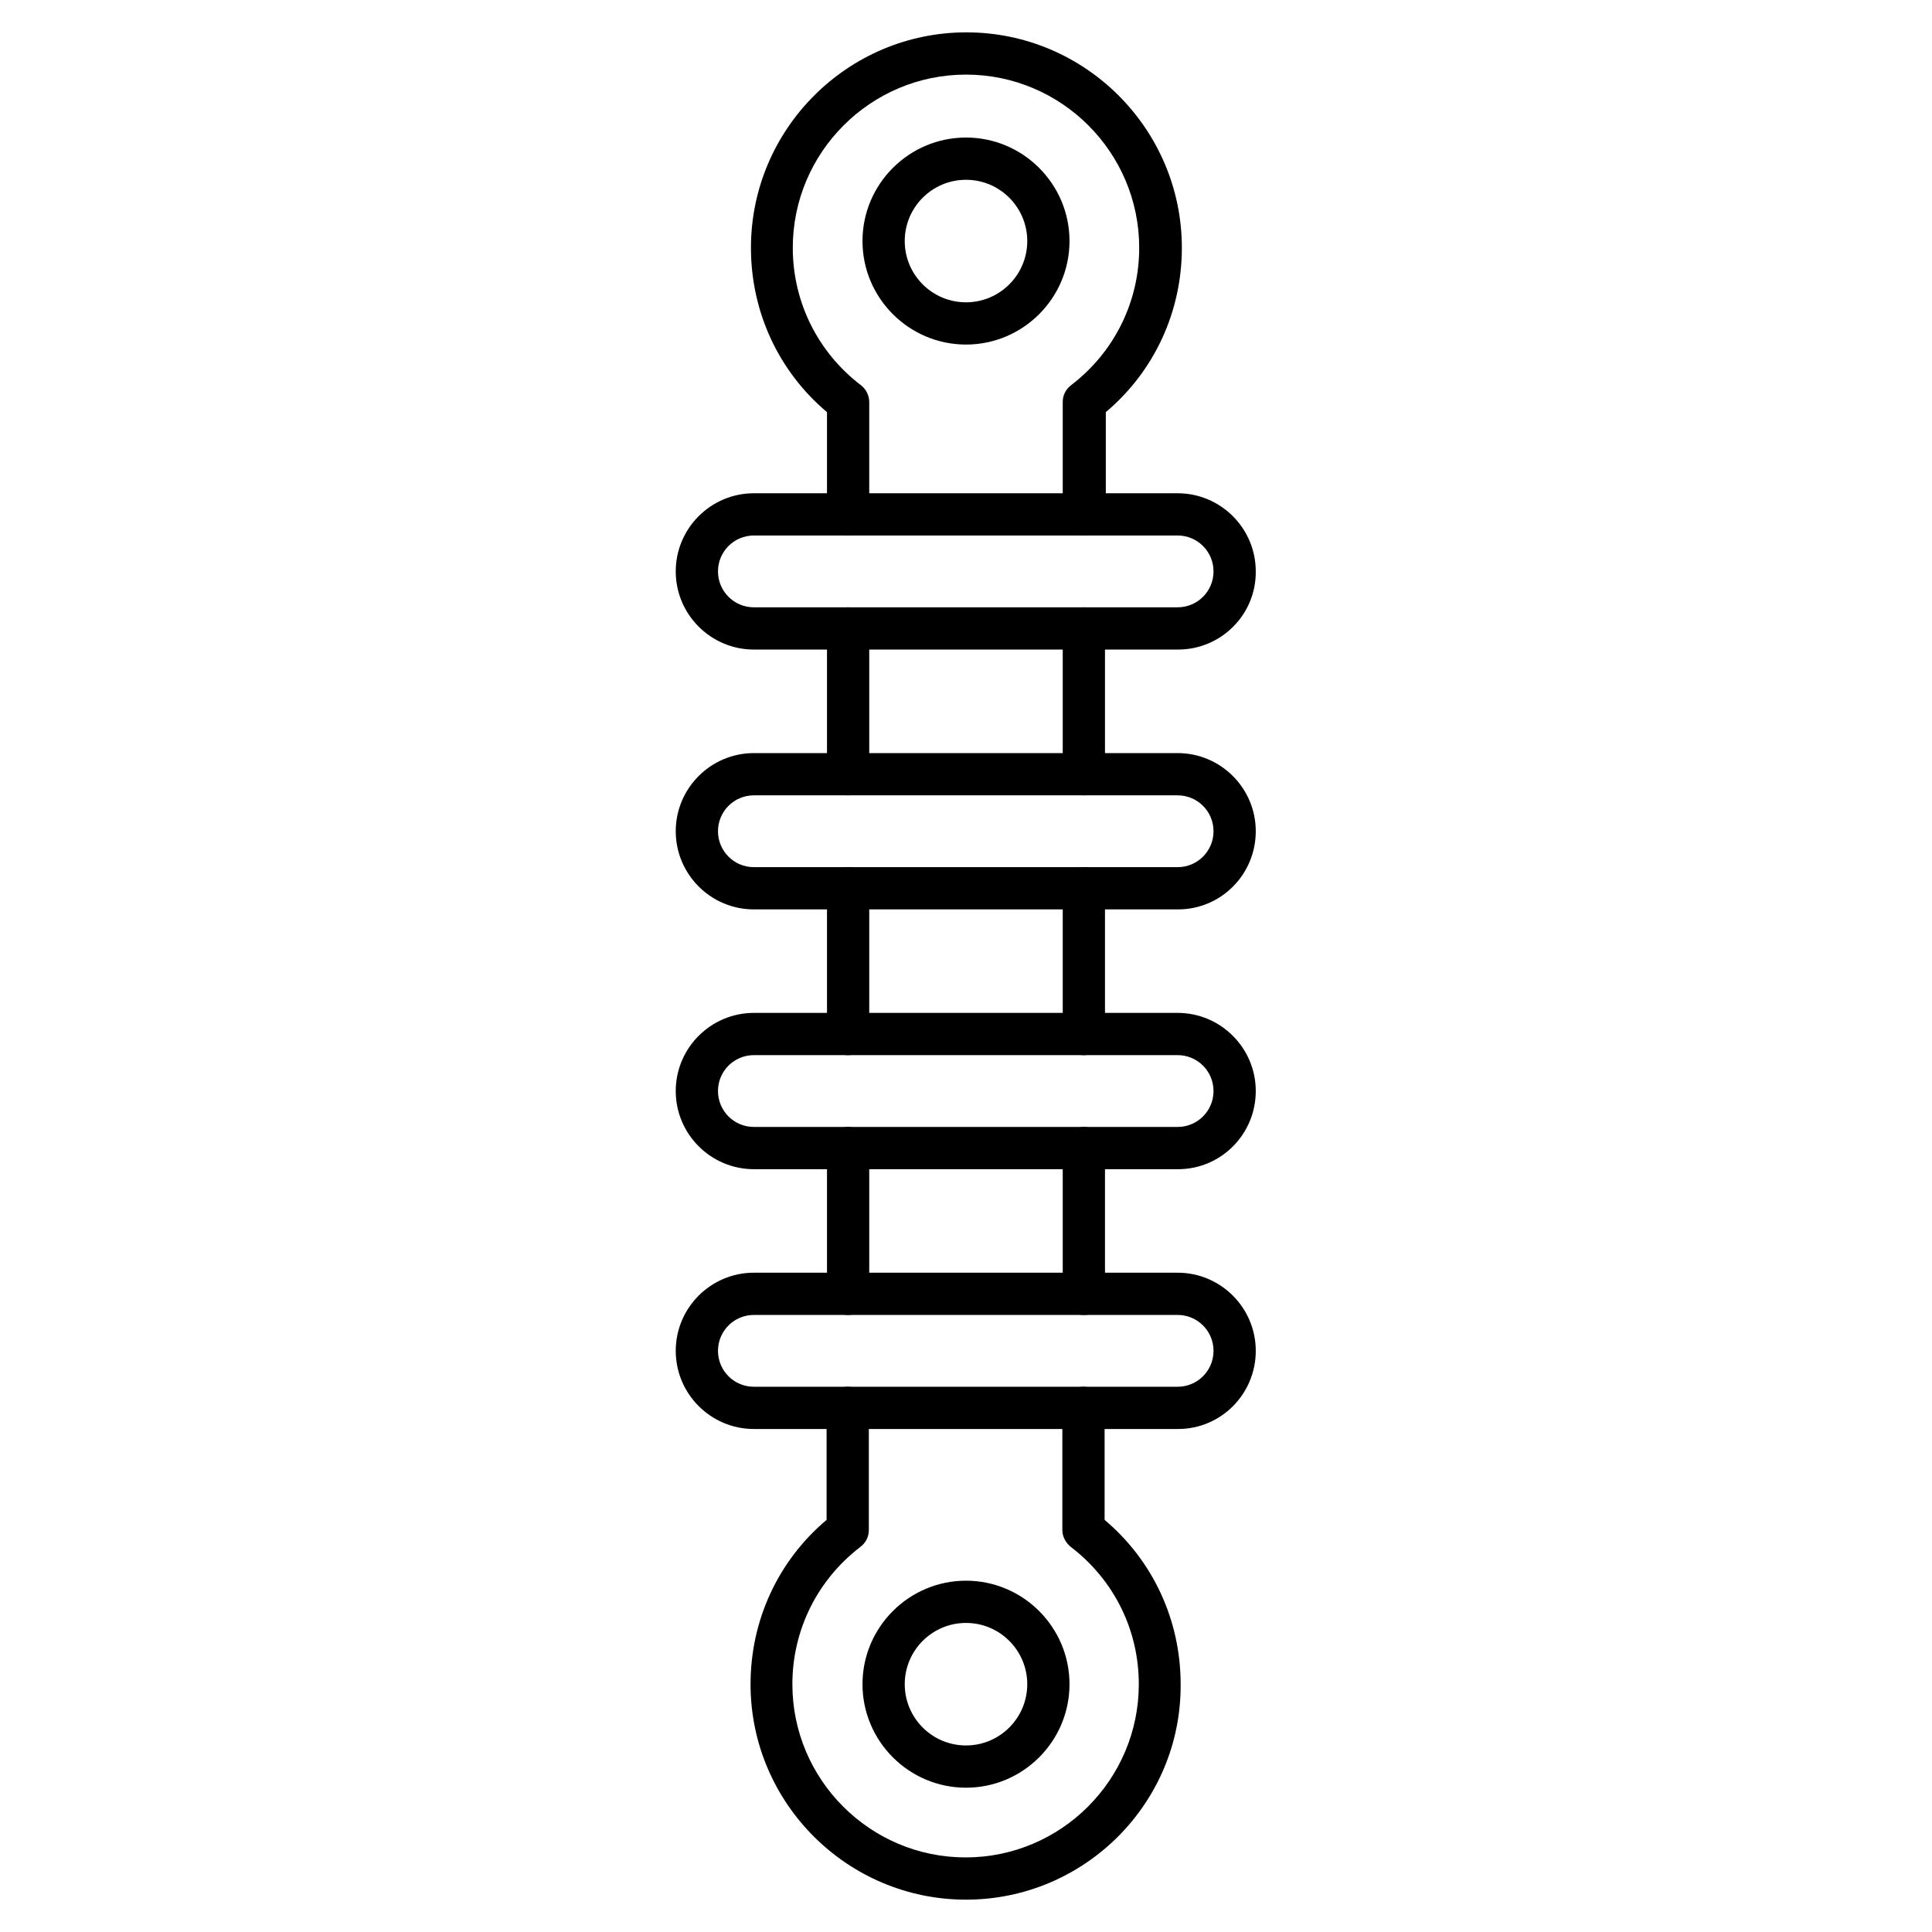 <?xml version="1.0" encoding="UTF-8"?>
<!-- Uploaded to: ICON Repo, www.iconrepo.com, Generator: ICON Repo Mixer Tools -->
<svg fill="#000000" width="800px" height="800px" version="1.1" viewBox="144 144 512 512" xmlns="http://www.w3.org/2000/svg">
 <g>
  <path d="m400 647.43c-31.461 0-57.098-25.637-57.098-57.098 0-16.906 7.277-32.691 20.152-43.551v-29.668c0-3.137 2.465-5.598 5.598-5.598 3.137 0 5.598 2.465 5.598 5.598v32.355c0 1.793-0.785 3.359-2.238 4.477-11.418 8.734-18.023 22.055-18.023 36.387 0 25.301 20.602 45.902 45.902 45.902s45.902-20.602 45.902-45.902c0-14.441-6.606-27.652-18.023-36.387-1.344-1.121-2.238-2.688-2.238-4.477v-32.355c0-3.137 2.465-5.598 5.598-5.598 3.137 0 5.598 2.465 5.598 5.598v29.668c12.875 10.859 20.152 26.645 20.152 43.551 0.219 31.457-25.422 57.098-56.879 57.098zm31.234-154.95c-3.137 0-5.598-2.465-5.598-5.598v-38.625c0-3.137 2.465-5.598 5.598-5.598 3.137 0 5.598 2.465 5.598 5.598v38.625c0 3.133-2.461 5.598-5.598 5.598zm-62.473 0c-3.137 0-5.598-2.465-5.598-5.598v-38.625c0-3.137 2.465-5.598 5.598-5.598 3.137 0 5.598 2.465 5.598 5.598v38.625c0 3.133-2.574 5.598-5.598 5.598zm62.473-68.855c-3.137 0-5.598-2.465-5.598-5.598v-38.625c0-3.137 2.465-5.598 5.598-5.598 3.137 0 5.598 2.465 5.598 5.598v38.625c0 3.137-2.461 5.598-5.598 5.598zm-62.473 0c-3.137 0-5.598-2.465-5.598-5.598v-38.625c0-3.137 2.465-5.598 5.598-5.598 3.137 0 5.598 2.465 5.598 5.598v38.625c0 3.137-2.574 5.598-5.598 5.598zm62.473-68.852c-3.137 0-5.598-2.465-5.598-5.598v-38.625c0-3.137 2.465-5.598 5.598-5.598 3.137 0 5.598 2.465 5.598 5.598v38.625c0 3.019-2.461 5.598-5.598 5.598zm-62.473 0c-3.137 0-5.598-2.465-5.598-5.598v-38.625c0-3.137 2.465-5.598 5.598-5.598 3.137 0 5.598 2.465 5.598 5.598v38.625c0 3.019-2.574 5.598-5.598 5.598zm62.473-68.855c-3.137 0-5.598-2.465-5.598-5.598v-29.781c0-1.793 0.785-3.359 2.238-4.477 11.422-8.734 18.027-22.059 18.027-36.387 0-25.301-20.602-45.902-45.902-45.902s-45.902 20.602-45.902 45.902c0 14.332 6.606 27.652 18.023 36.387 1.344 1.008 2.238 2.688 2.238 4.477v29.781c0 3.137-2.465 5.598-5.598 5.598-3.137 0-5.598-2.465-5.598-5.598v-27.094c-12.875-10.859-20.152-26.645-20.152-43.551 0-31.461 25.637-57.098 57.098-57.098s57.098 25.637 57.098 57.098c0 16.906-7.277 32.691-20.152 43.551v27.094c-0.223 3.023-2.684 5.598-5.82 5.598z"/>
  <path d="m456.2 316.14h-112.41c-11.418 0-20.711-9.293-20.711-20.711 0-11.418 9.293-20.711 20.711-20.711h112.29c11.418 0 20.711 9.293 20.711 20.711 0.113 11.422-9.18 20.711-20.598 20.711zm-112.41-30.227c-5.262 0-9.516 4.254-9.516 9.516 0 5.262 4.254 9.516 9.516 9.516h112.29c5.262 0 9.516-4.254 9.516-9.516 0-5.262-4.254-9.516-9.516-9.516z"/>
  <path d="m456.2 385h-112.41c-11.418 0-20.711-9.293-20.711-20.711 0-11.418 9.293-20.711 20.711-20.711h112.29c11.418 0 20.711 9.293 20.711 20.711 0 11.418-9.18 20.711-20.598 20.711zm-112.41-30.227c-5.262 0-9.516 4.254-9.516 9.516 0 5.262 4.254 9.516 9.516 9.516h112.29c5.262 0 9.516-4.254 9.516-9.516 0-5.262-4.254-9.516-9.516-9.516z"/>
  <path d="m456.2 453.85h-112.41c-11.418 0-20.711-9.293-20.711-20.711s9.293-20.711 20.711-20.711h112.29c11.418 0 20.711 9.293 20.711 20.711s-9.18 20.711-20.598 20.711zm-112.41-30.23c-5.262 0-9.516 4.254-9.516 9.516s4.254 9.516 9.516 9.516h112.29c5.262 0 9.516-4.254 9.516-9.516s-4.254-9.516-9.516-9.516z"/>
  <path d="m456.2 522.7h-112.41c-11.418 0-20.711-9.293-20.711-20.711 0-11.418 9.293-20.711 20.711-20.711h112.29c11.418 0 20.711 9.293 20.711 20.711 0 11.418-9.18 20.711-20.598 20.711zm-112.41-30.227c-5.262 0-9.516 4.254-9.516 9.516 0 5.262 4.254 9.516 9.516 9.516h112.29c5.262 0 9.516-4.254 9.516-9.516 0-5.262-4.254-9.516-9.516-9.516z"/>
  <path d="m400 235.31c-15.113 0-27.43-12.316-27.43-27.43 0-15.113 12.316-27.43 27.43-27.43s27.43 12.316 27.43 27.43c0 15.113-12.316 27.43-27.43 27.43zm0-43.664c-8.957 0-16.234 7.277-16.234 16.234 0 8.957 7.277 16.234 16.234 16.234s16.234-7.277 16.234-16.234c-0.004-8.957-7.277-16.234-16.234-16.234z"/>
  <path d="m400 617.76c-15.113 0-27.43-12.316-27.43-27.43s12.316-27.43 27.43-27.43 27.43 12.316 27.43 27.43-12.316 27.43-27.43 27.43zm0-43.664c-8.957 0-16.234 7.277-16.234 16.234s7.277 16.234 16.234 16.234 16.234-7.277 16.234-16.234c-0.004-8.957-7.277-16.234-16.234-16.234z"/>
 </g>
</svg>